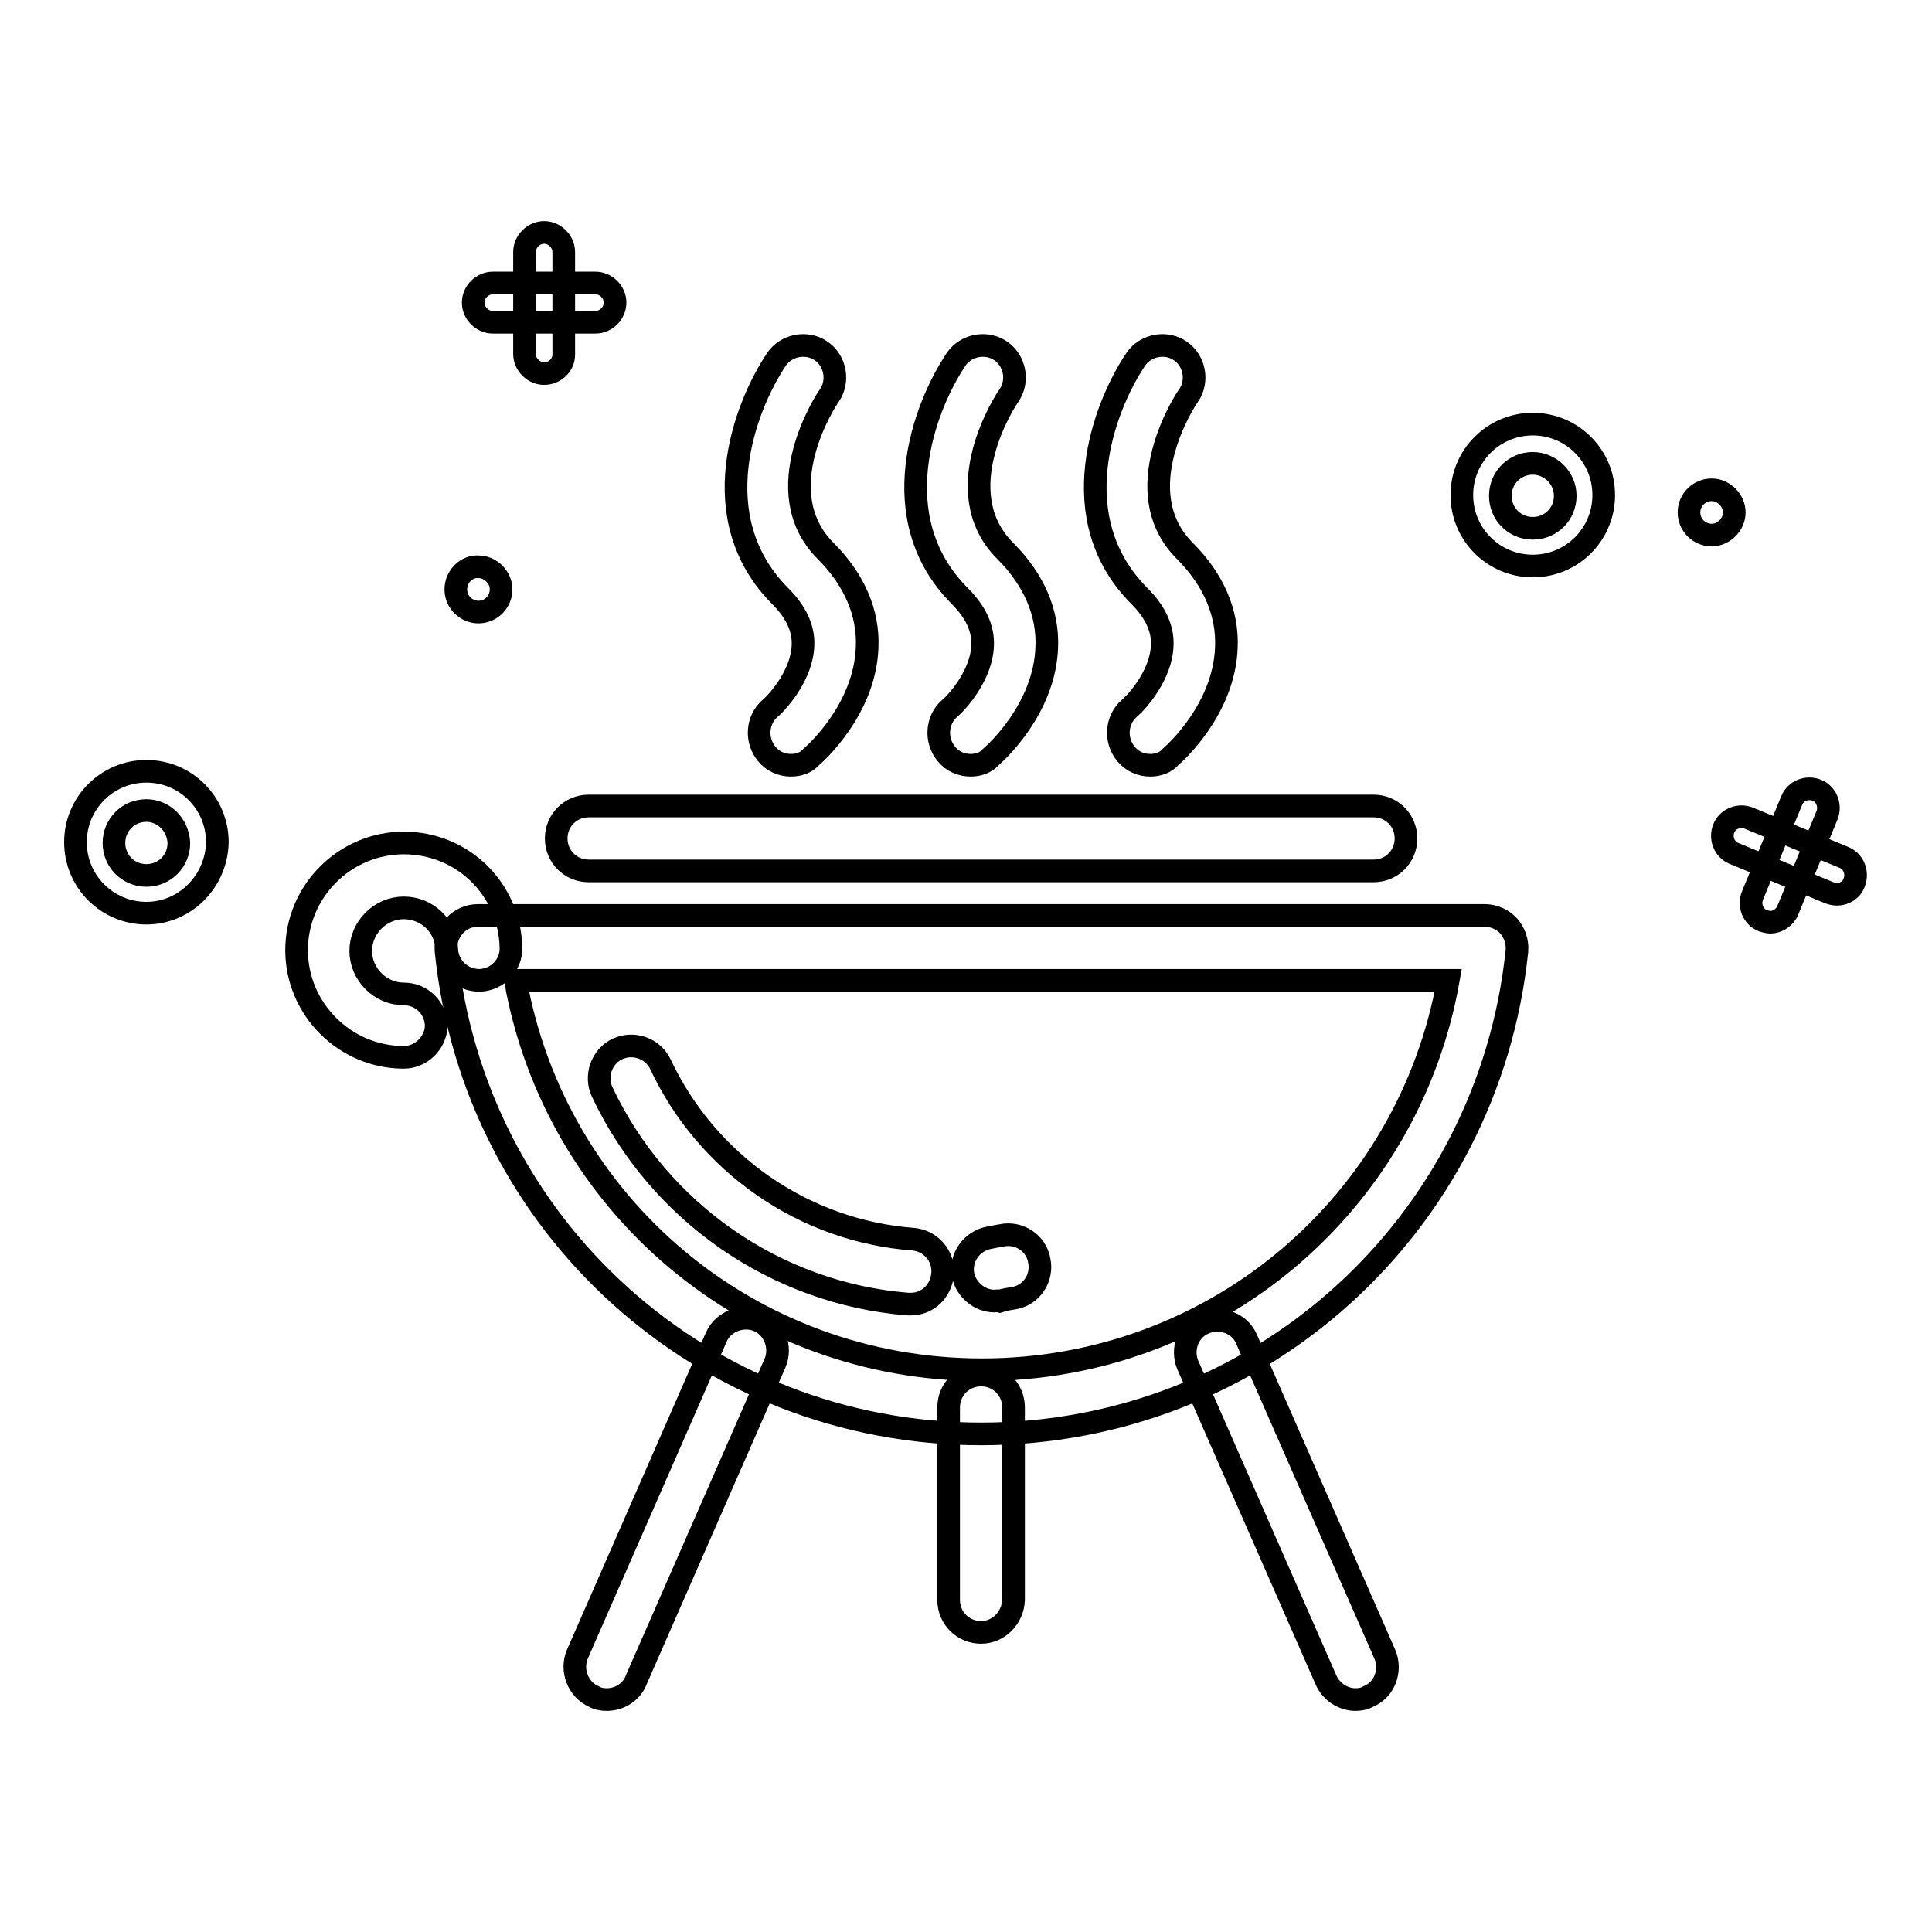 <?xml version="1.0" encoding="utf-8"?>
<!-- Svg Vector Icons : http://www.onlinewebfonts.com/icon -->
<!DOCTYPE svg PUBLIC "-//W3C//DTD SVG 1.1//EN" "http://www.w3.org/Graphics/SVG/1.1/DTD/svg11.dtd">
<svg version="1.1" xmlns="http://www.w3.org/2000/svg" xmlns:xlink="http://www.w3.org/1999/xlink" x="0px" y="0px" viewBox="0 0 256 256" enable-background="new 0 0 256 256" xml:space="preserve">
<g> <path stroke-width="3" fill-opacity="0" stroke="#000000"  d="M104.8,101.4c-1.2,0-2.4-0.5-3.2-1.5c-1.5-1.8-1.3-4.5,0.4-6c1.2-1,4.3-4.6,4.4-8.4c0.1-2.2-0.9-4.4-3-6.5 c-10.3-10.3-4.8-25-0.5-31.4c1.3-1.9,4-2.4,5.9-1.1c1.9,1.3,2.4,4,1.1,5.9c-0.4,0.5-8.4,12.7-0.5,20.6c3.8,3.8,5.7,8.2,5.5,12.8 c-0.3,8.1-6.7,13.9-7.4,14.5C106.8,101.1,105.8,101.4,104.8,101.4L104.8,101.4z M128.6,101.4c-1.2,0-2.4-0.5-3.2-1.5 c-1.5-1.8-1.3-4.5,0.4-6c1.2-1,4.3-4.6,4.4-8.4c0.1-2.2-0.9-4.4-3-6.5c-10.3-10.3-4.8-25-0.5-31.4c1.3-1.9,4-2.4,5.9-1.1 c1.9,1.3,2.4,4,1.1,5.9c-0.4,0.5-8.4,12.7-0.5,20.6c3.8,3.8,5.7,8.2,5.5,12.8c-0.3,8.1-6.7,13.9-7.4,14.5 C130.6,101.1,129.6,101.4,128.6,101.4L128.6,101.4z M152.4,101.4c-1.2,0-2.4-0.5-3.2-1.5c-1.5-1.8-1.3-4.5,0.4-6 c1.2-1,4.3-4.6,4.4-8.4c0.1-2.2-0.9-4.4-3-6.5c-10.3-10.3-4.8-25-0.5-31.4c1.3-1.9,4-2.4,5.9-1.1c1.9,1.3,2.4,4,1.1,5.9 c-0.4,0.5-8.4,12.7-0.5,20.6c3.8,3.8,5.7,8.2,5.5,12.8c-0.3,8.1-6.7,13.9-7.4,14.5C154.4,101.1,153.4,101.4,152.4,101.4 L152.4,101.4z M243.4,118.5c-0.3,0-0.7-0.1-1-0.2l-12.6-5.2c-1.3-0.5-1.9-2-1.4-3.3c0.5-1.3,2-1.9,3.3-1.4l12.6,5.2 c1.3,0.5,1.9,2,1.4,3.3C245.4,117.9,244.4,118.5,243.4,118.5L243.4,118.5z"/> <path stroke-width="3" fill-opacity="0" stroke="#000000"  d="M234.6,122.2c-0.3,0-0.7-0.1-1-0.2c-1.3-0.5-1.9-2-1.4-3.3l5.2-12.6c0.5-1.3,2-1.9,3.3-1.4 c1.3,0.5,1.9,2,1.4,3.3l-5.2,12.6C236.5,121.6,235.5,122.2,234.6,122.2L234.6,122.2z M203.1,75c-5.2,0-9.4-4.2-9.4-9.4 c0-5.2,4.2-9.4,9.4-9.4s9.4,4.2,9.4,9.4C212.5,70.8,208.3,75,203.1,75z M203.1,61.4c-2.4,0-4.3,1.9-4.3,4.3s1.9,4.3,4.3,4.3 c2.4,0,4.3-1.9,4.3-4.3S205.4,61.4,203.1,61.4z M78.9,42.7H65.3c-1.4,0-2.6-1.2-2.6-2.6c0-1.4,1.2-2.6,2.6-2.6h13.6 c1.4,0,2.6,1.2,2.6,2.6C81.5,41.5,80.3,42.7,78.9,42.7z"/> <path stroke-width="3" fill-opacity="0" stroke="#000000"  d="M72.1,49.5c-1.4,0-2.6-1.2-2.6-2.6V33.4c0-1.4,1.2-2.6,2.6-2.6c1.4,0,2.6,1.2,2.6,2.6V47 C74.7,48.4,73.5,49.5,72.1,49.5z M19.4,121c-5.2,0-9.4-4.2-9.4-9.4c0-5.2,4.2-9.4,9.4-9.4s9.4,4.2,9.4,9.4 C28.7,116.8,24.5,121,19.4,121z M19.4,107.4c-2.4,0-4.3,1.9-4.3,4.3c0,2.4,1.9,4.3,4.3,4.3s4.3-1.9,4.3-4.3 C23.6,109.3,21.7,107.4,19.4,107.4z"/> <path stroke-width="3" fill-opacity="0" stroke="#000000"  d="M60.4,78.1c0,1.7,1.4,3,3,3c1.7,0,3-1.4,3-3s-1.4-3-3-3C61.8,75,60.4,76.4,60.4,78.1z"/> <path stroke-width="3" fill-opacity="0" stroke="#000000"  d="M223.8,67.9c0,1.7,1.4,3,3,3s3-1.4,3-3s-1.4-3-3-3S223.8,66.2,223.8,67.9z"/> <path stroke-width="3" fill-opacity="0" stroke="#000000"  d="M130,190c-36.7,0-67.2-27.5-70.9-64c-0.1-1.2,0.3-2.4,1.1-3.3c0.8-0.9,1.9-1.4,3.2-1.4h133.3 c1.2,0,2.4,0.5,3.2,1.4c0.8,0.9,1.2,2.1,1.1,3.3C197.2,162.5,166.7,190,130,190L130,190z M68.3,129.9c5.3,29.7,31,51.6,61.8,51.6 c30.8,0,56.5-21.9,61.8-51.6H68.3L68.3,129.9z"/> <path stroke-width="3" fill-opacity="0" stroke="#000000"  d="M131.8,172.4c-2,0-3.8-1.5-4.2-3.5c-0.4-2.3,1.2-4.5,3.5-4.9c0.5-0.1,1-0.2,1.6-0.3c2.3-0.5,4.6,1,5,3.3 c0.5,2.3-1,4.6-3.3,5c-0.6,0.1-1.3,0.2-1.9,0.4C132.2,172.3,132,172.4,131.8,172.4z M120.7,172.8h-0.4c-17.5-1.4-33-12.2-40.5-28.1 c-1-2.1-0.1-4.7,2-5.7c2.1-1,4.7-0.1,5.7,2c6.2,13.2,19,22.1,33.5,23.2c2.3,0.2,4.1,2.2,3.9,4.6 C124.7,171.1,122.9,172.8,120.7,172.8L120.7,172.8z"/> <path stroke-width="3" fill-opacity="0" stroke="#000000"  d="M80.4,225.2c-0.6,0-1.2-0.1-1.7-0.4c-2.1-0.9-3.1-3.5-2.2-5.6l18.4-42c0.9-2.1,3.5-3.1,5.6-2.2 c2.1,0.9,3.1,3.5,2.2,5.6l-18.4,42C83.7,224.2,82.1,225.2,80.4,225.2z M179.6,225.2c-1.6,0-3.2-1-3.9-2.6l-18.3-41.7 c-0.9-2.1,0-4.7,2.2-5.6c2.1-0.9,4.7,0,5.6,2.2l18.3,41.7c0.9,2.1,0,4.7-2.2,5.6C180.8,225.1,180.2,225.2,179.6,225.2z"/> <path stroke-width="3" fill-opacity="0" stroke="#000000"  d="M182,115.4h-104c-2.4,0-4.3-1.9-4.3-4.3c0-2.4,1.9-4.3,4.3-4.3h104c2.4,0,4.3,1.9,4.3,4.3 C186.3,113.5,184.4,115.4,182,115.4z"/> <path stroke-width="3" fill-opacity="0" stroke="#000000"  d="M53.5,140.1c-7.8,0-14.2-6.4-14.2-14.2c0-7.8,6.4-14.2,14.2-14.2c7.8,0,14,6.1,14.2,13.8 c0.1,2.4-1.8,4.3-4.1,4.4h-0.1c-2.3,0-4.2-1.8-4.3-4.1c-0.1-3.1-2.6-5.5-5.7-5.5c-3.1,0-5.7,2.6-5.7,5.7s2.6,5.7,5.7,5.7 c2.4,0,4.3,1.9,4.3,4.3C57.7,138.2,55.8,140.1,53.5,140.1L53.5,140.1z"/> <path stroke-width="3" fill-opacity="0" stroke="#000000"  d="M130,216.3c-2.4,0-4.3-1.9-4.3-4.3v-25.5c0-2.4,1.9-4.3,4.3-4.3c2.4,0,4.3,1.9,4.3,4.3V212 C134.2,214.4,132.3,216.3,130,216.3z"/></g>
</svg>